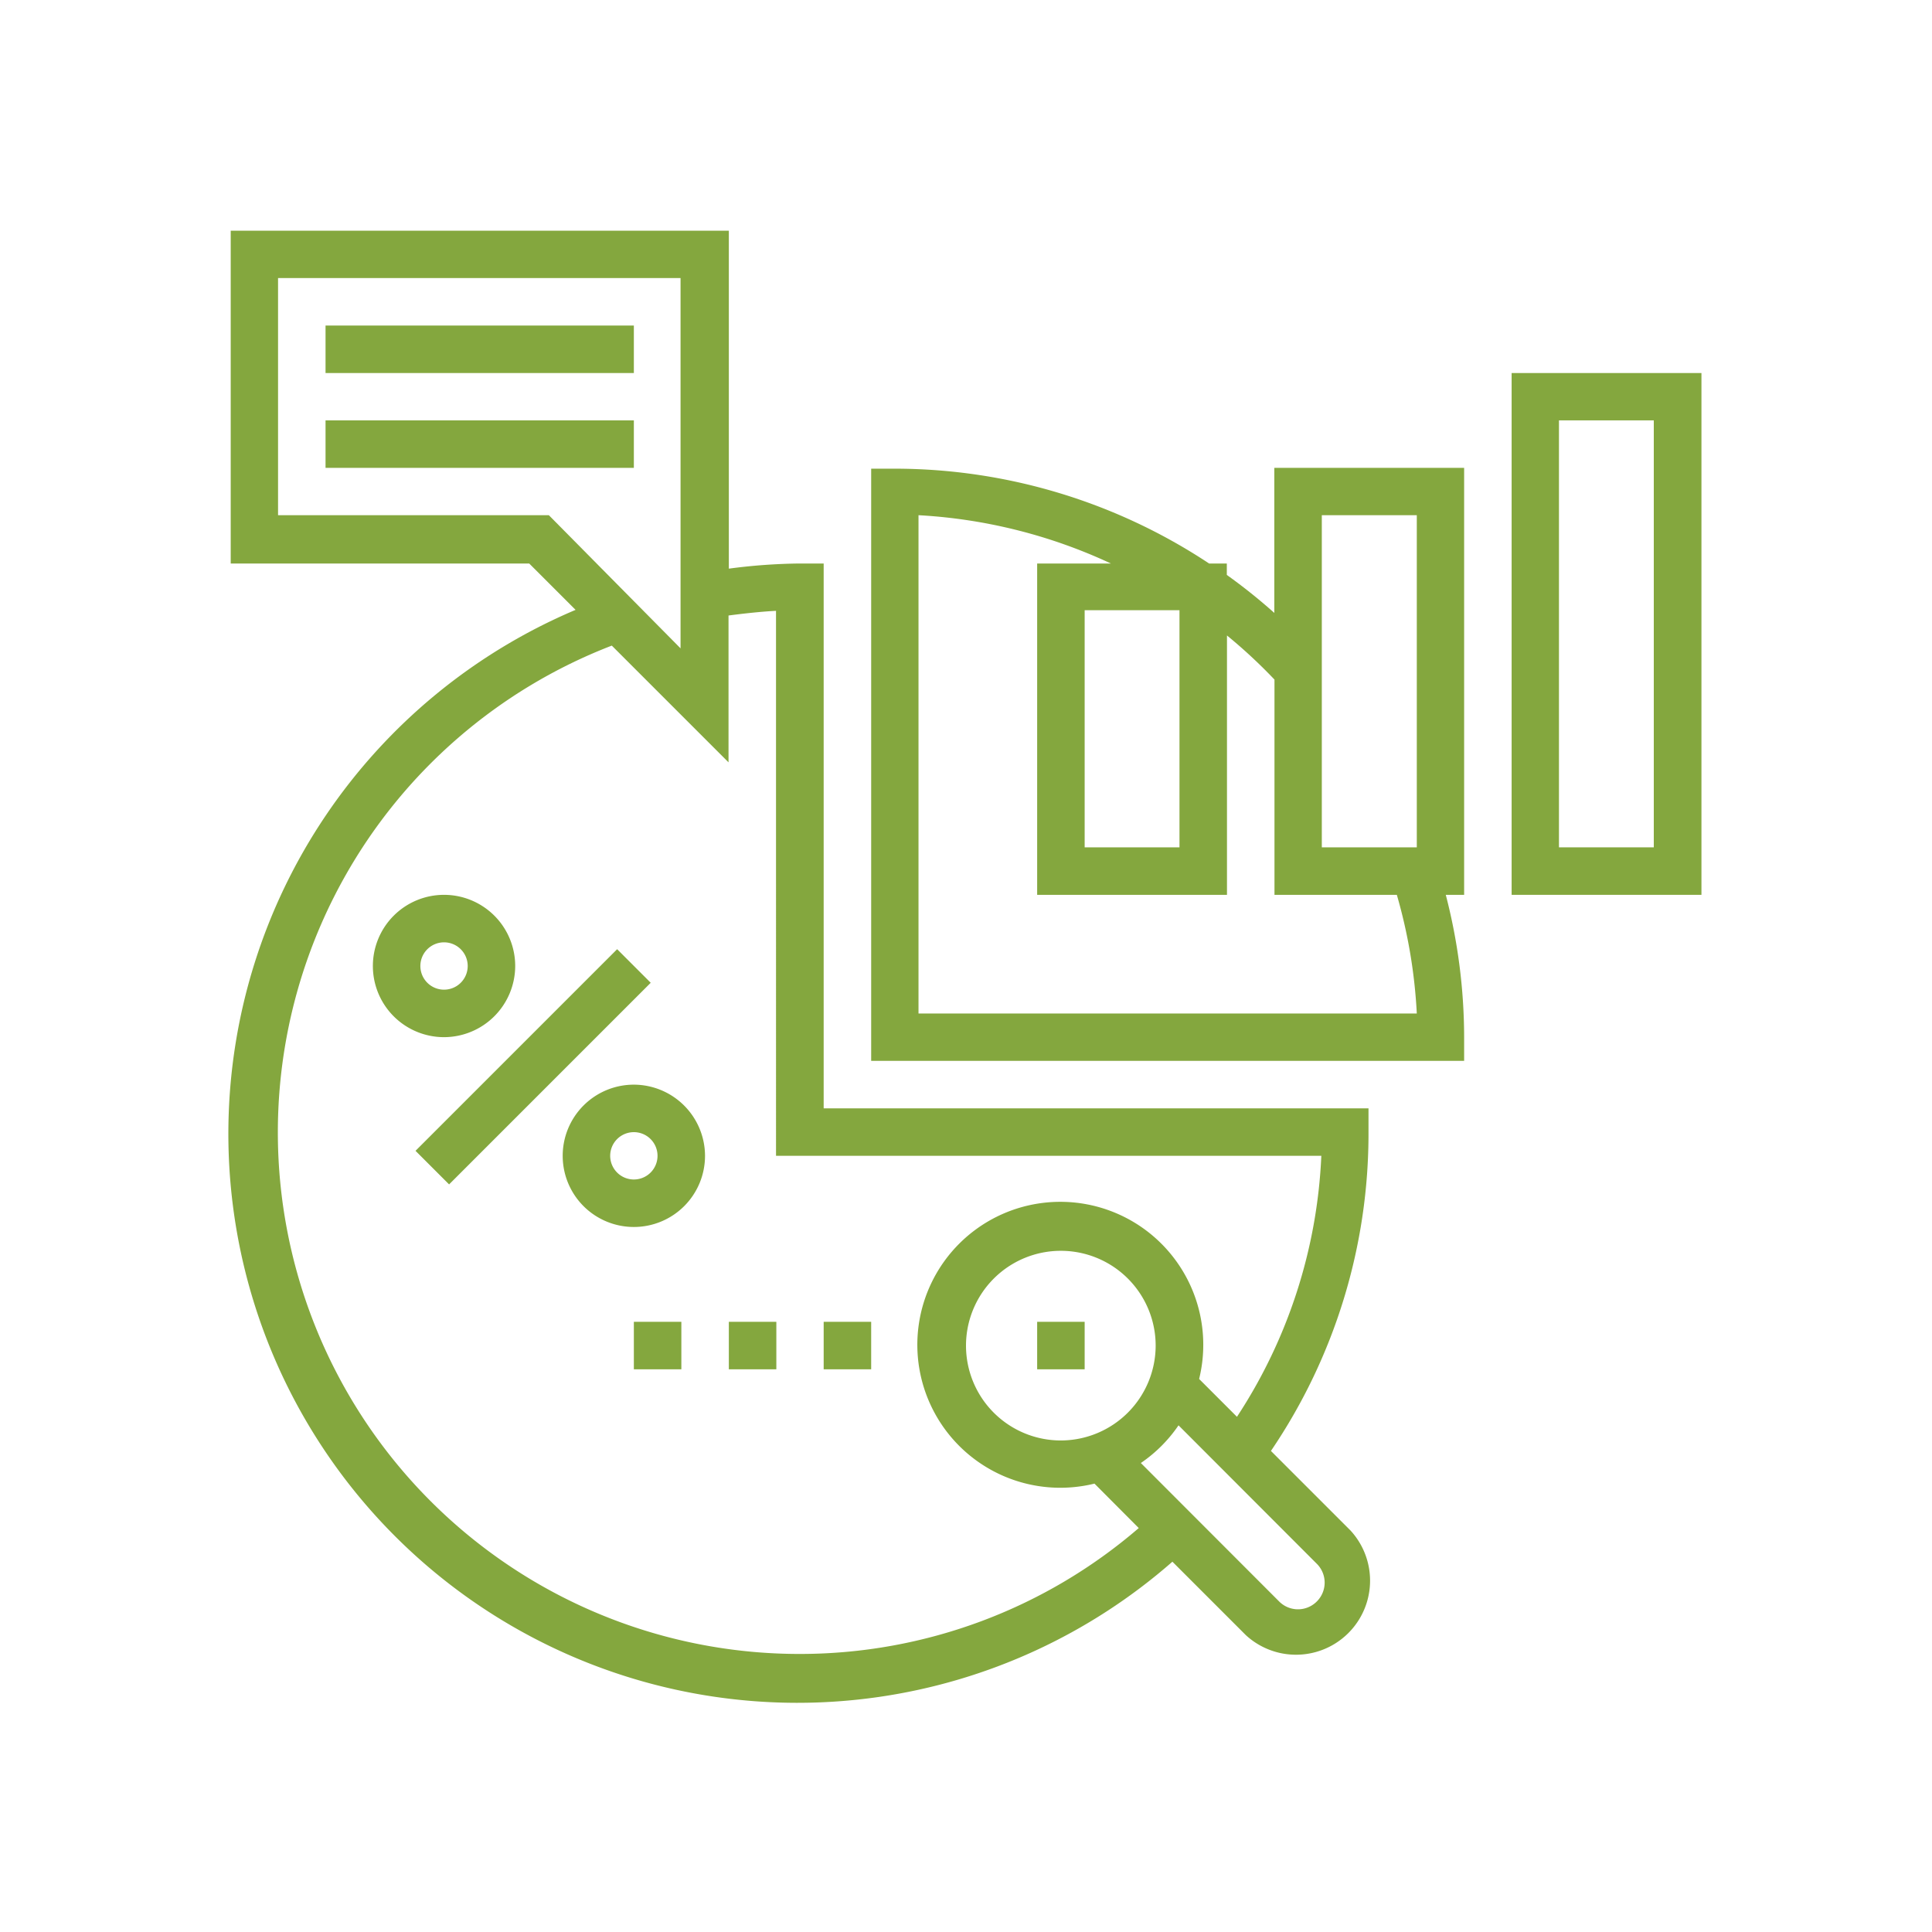 <svg id="Layer_2" data-name="Layer 2" xmlns="http://www.w3.org/2000/svg" viewBox="0 0 120 120"><defs><style>.cls-1{fill:#84a73e;}</style></defs><title>Ikona 4</title><path class="cls-1" d="M96.83,26.11h5.89V52.63H96.83ZM93.89,55.58h11.79V23.17H93.89Z"/><path class="cls-1" d="M82.1,32H88V52.63H82.1ZM73.26,52.63H67.37V37.9h5.89ZM88,62.95H57.05V32A32.43,32.43,0,0,1,69,35H64.42V55.58H76.21V39.47a32.45,32.45,0,0,1,2.95,2.74V55.58h7.6A32.46,32.46,0,0,1,88,62.95M79.15,38.07a34.81,34.81,0,0,0-2.95-2.36V35H75.1a35.4,35.4,0,0,0-19.52-5.89H54.11V65.89H90.94V64.42a35.32,35.32,0,0,0-1.14-8.84h1.14V29.06H79.15Z"/><rect class="cls-1" x="24.26" y="64.79" width="17.71" height="2.95" transform="translate(-37.16 42.82) rotate(-45)"/><path class="cls-1" d="M26.11,60a1.47,1.47,0,1,1,1.47,1.47A1.47,1.47,0,0,1,26.11,60M32,60a4.42,4.42,0,1,0-4.42,4.42A4.43,4.43,0,0,0,32,60"/><path class="cls-1" d="M39.37,73.26a1.47,1.47,0,1,1,1.47-1.47,1.47,1.47,0,0,1-1.47,1.47m0-5.89a4.42,4.42,0,1,0,4.42,4.42,4.43,4.43,0,0,0-4.42-4.42"/><path class="cls-1" d="M81.79,99.47a1.65,1.65,0,0,1-2.34,0l-8.59-8.6a8.87,8.87,0,0,0,2.34-2.34l8.59,8.6a1.65,1.65,0,0,1,0,2.34m-15.9-10a5.89,5.89,0,1,1,5.89-5.89,5.9,5.9,0,0,1-5.89,5.89M49.69,102.73A32.4,32.4,0,0,1,38,40.1l7.25,7.25V38.23c1-.13,2-.24,2.95-.29V71.79H82.07A32.08,32.08,0,0,1,76.83,88l-2.35-2.35a8.88,8.88,0,1,0-6.5,6.5l2.75,2.76a32.24,32.24,0,0,1-21,7.82M17.27,32V17.27h25v23L34.09,32ZM78.94,90.12A35.07,35.07,0,0,0,85,70.31V68.84H51.16V35H49.69a35.56,35.56,0,0,0-4.42.32V14.33H14.33V35H32.87l2.88,2.88A35.34,35.34,0,1,0,72.82,97l4.56,4.56a4.6,4.6,0,0,0,6.5-6.5Z"/><rect class="cls-1" x="20.22" y="20.22" width="19.15" height="2.95"/><rect class="cls-1" x="20.22" y="26.11" width="19.15" height="2.95"/><rect class="cls-1" x="64.42" y="82.1" width="2.95" height="2.95"/><rect class="cls-1" x="51.16" y="82.1" width="2.95" height="2.95"/><rect class="cls-1" x="45.27" y="82.1" width="2.95" height="2.95"/><rect class="cls-1" x="39.37" y="82.1" width="2.95" height="2.95"/></svg>